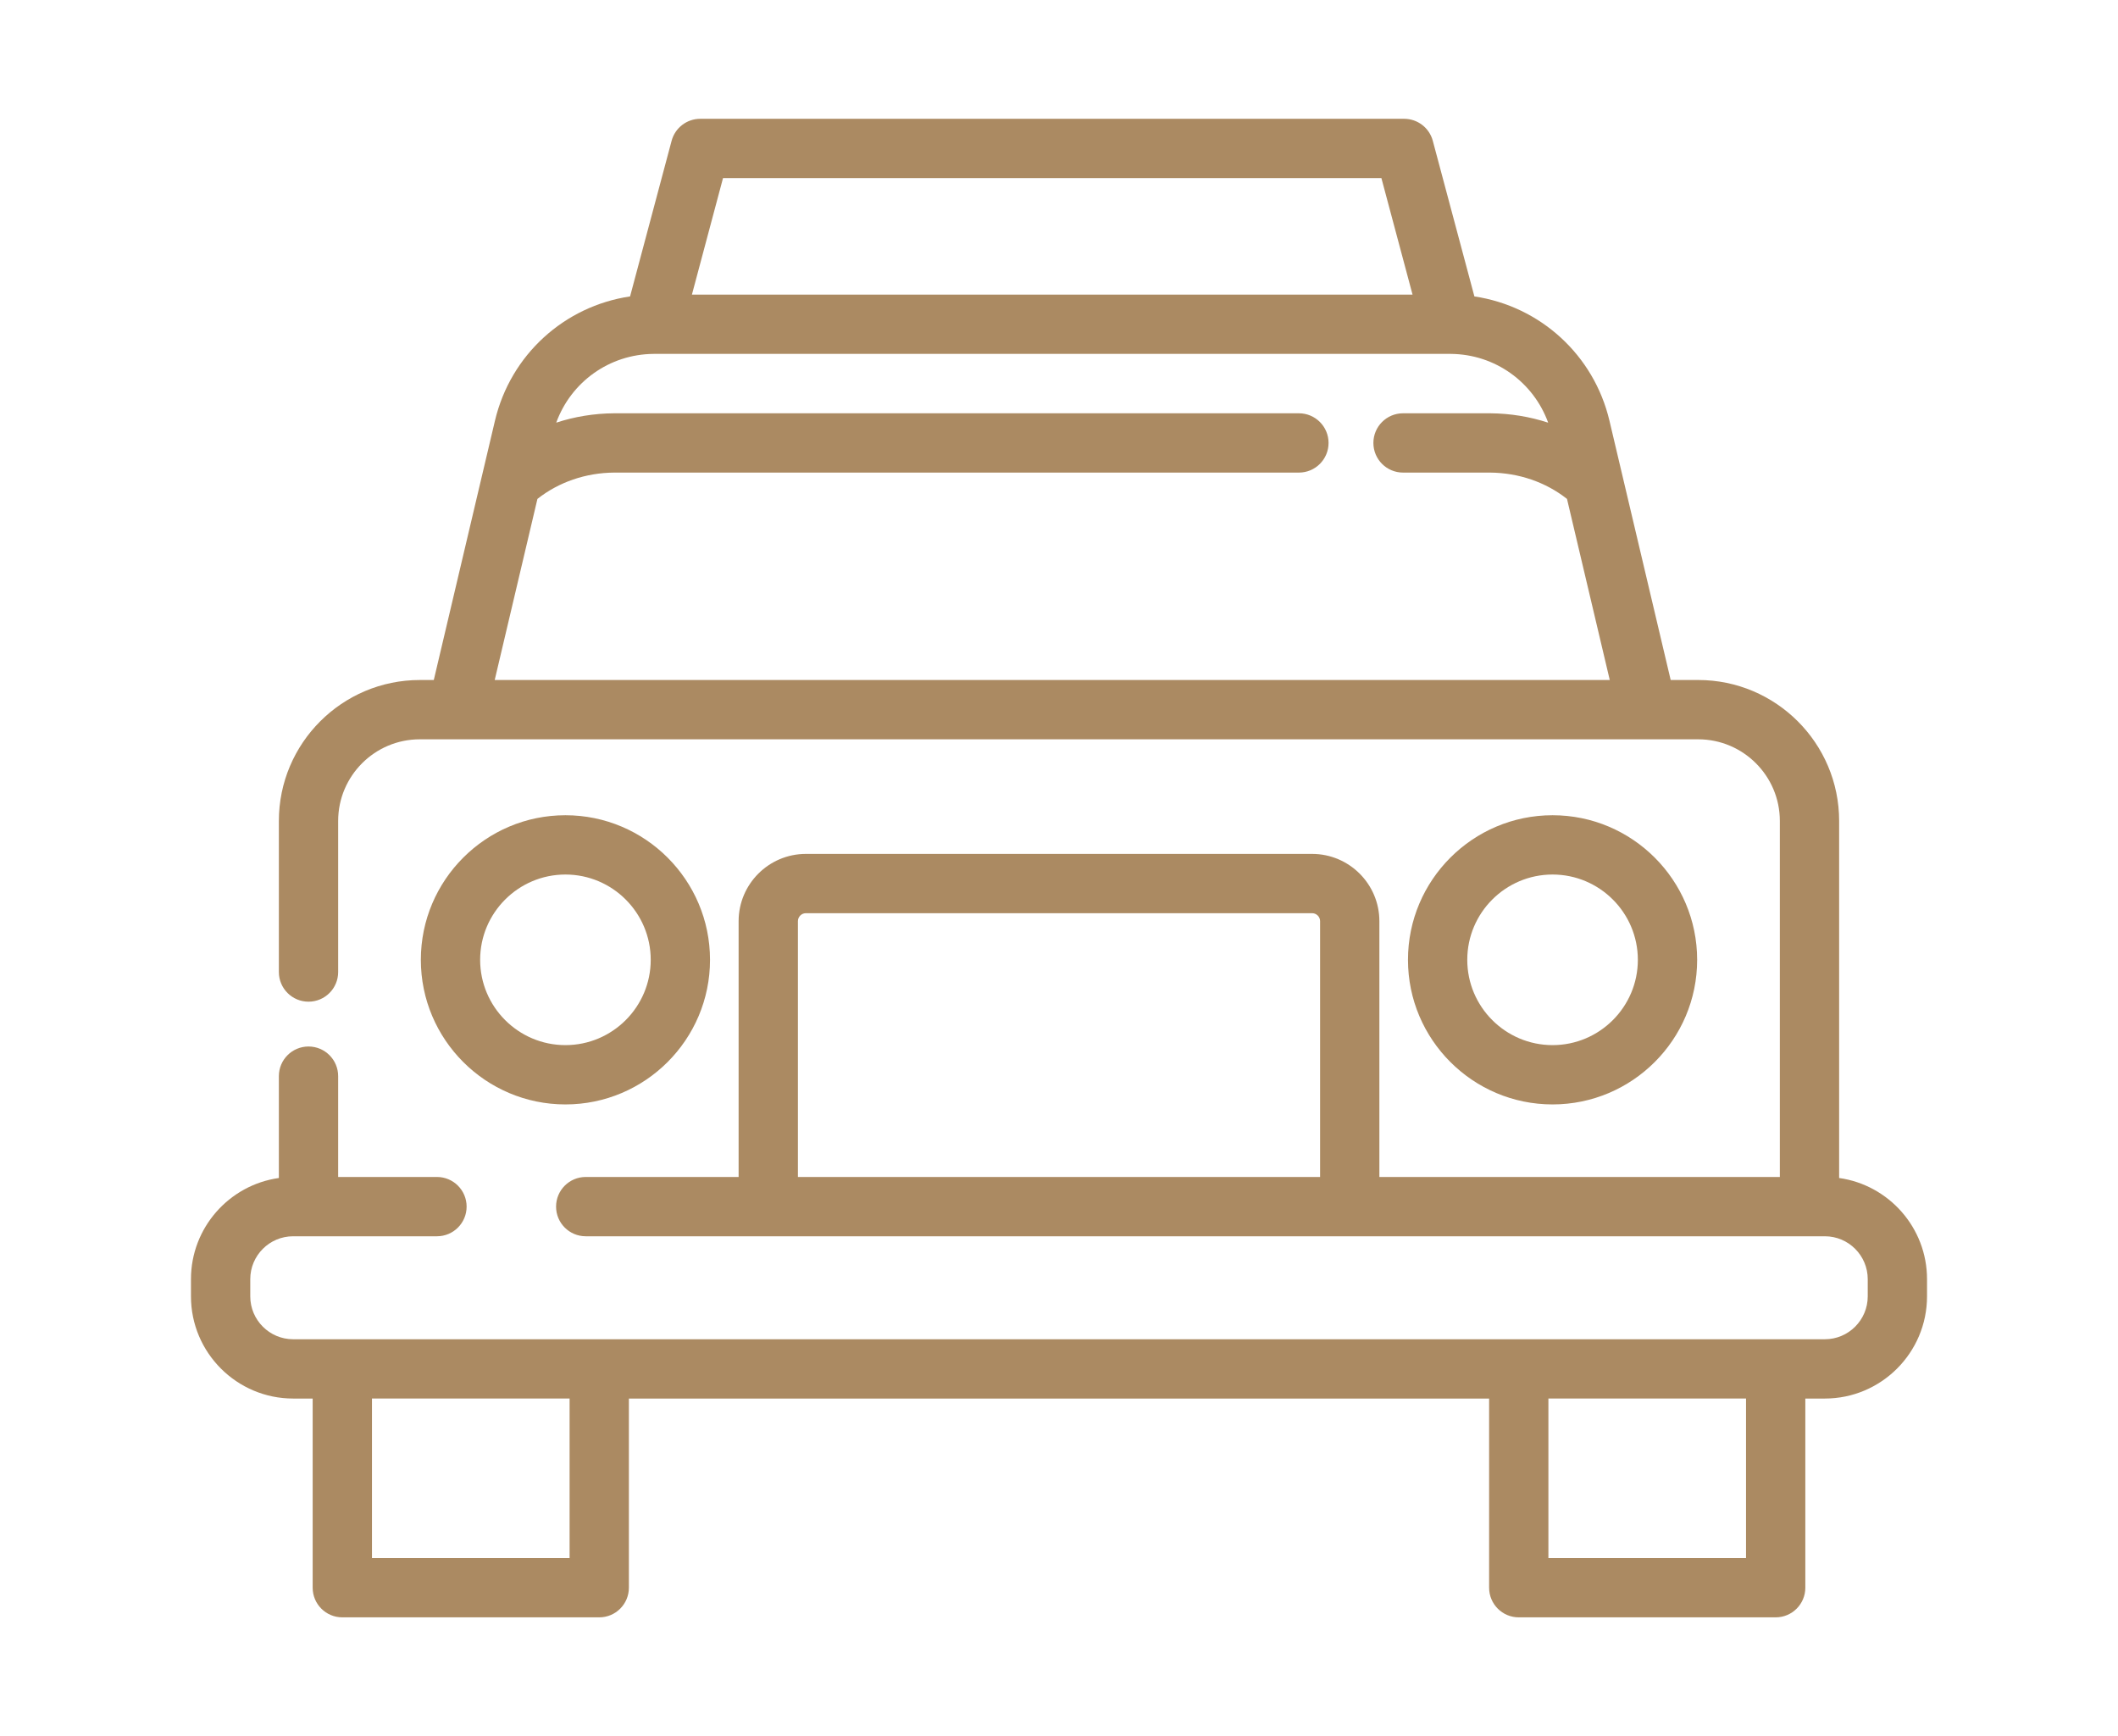 <svg fill="#AB8A62" height="50" width="61" version="1.1" id="Layer_1" xmlns="http://www.w3.org/2000/svg" xmlns:xlink="http://www.w3.org/1999/xlink" viewBox="0 0 512 512" xml:space="preserve">

<g id="SVGRepo_bgCarrier" stroke-width="0"/>

<g id="SVGRepo_tracerCarrier" stroke-linecap="round" stroke-linejoin="round"/>

<g id="SVGRepo_iconCarrier"> <g> <g> <path d="M110.437,240.416c-23.513,0-42.642,19.128-42.642,42.641s19.129,42.642,42.642,42.642 c23.512,0,42.641-19.129,42.641-42.642C153.078,259.544,133.949,240.416,110.437,240.416z M110.437,308.212 c-13.871,0-25.155-11.285-25.155-25.155c0.001-13.869,11.285-25.154,25.155-25.154c13.869,0,25.154,11.285,25.154,25.154 C135.592,296.927,124.307,308.212,110.437,308.212z"/> </g> </g> <g> <g> <path d="M401.561,240.416c-23.513,0-42.641,19.128-42.641,42.641c0,23.513,19.128,42.642,42.641,42.642 c23.513,0,42.642-19.129,42.642-42.642C444.204,259.544,425.074,240.416,401.561,240.416z M401.561,308.212 c-13.869,0-25.154-11.285-25.154-25.155c0-13.869,11.285-25.154,25.154-25.154c13.871,0,25.155,11.285,25.155,25.154 C426.717,296.927,415.432,308.212,401.561,308.212z"/> </g> </g> <g> <g> <path d="M486.078,347.397V242.1c0-22.918-18.646-41.564-41.565-41.564h-8.115l-14.192-60.095c-0.02-0.092-0.042-0.182-0.064-0.273 l-3.795-16.066c-4.598-19.484-20.499-33.799-39.837-36.683l-12.27-45.899c-1.022-3.825-4.488-6.485-8.447-6.485H150.198 c-3.96,0-7.426,2.663-8.447,6.489l-12.249,45.89c-19.351,2.869-35.259,17.186-39.857,36.69l-18.032,76.434h-4.125 c-22.919,0-41.565,18.646-41.565,41.564v44.555c0,4.829,3.915,8.743,8.743,8.743c4.829,0,8.743-3.915,8.743-8.743v-44.555 c0-13.276,10.801-24.077,24.078-24.077h377.026c13.277,0,24.078,10.801,24.078,24.077v104.994H350.486v-75.435 c0-10.939-8.9-19.839-19.839-19.839H181.353c-10.939,0-19.839,8.9-19.839,19.839v75.435H116.42c-4.829,0-8.743,3.915-8.743,8.743 c0,4.829,3.915,8.743,8.743,8.743h365.443c6.975,0,12.65,5.675,12.65,12.65v5.07c0,6.975-5.675,12.65-12.65,12.65H30.137 c-6.975,0-12.65-5.675-12.65-12.65v-5.07c0-6.975,5.675-12.65,12.65-12.65h42.415c4.829,0,8.743-3.915,8.743-8.743 c0-4.829-3.915-8.743-8.743-8.743H43.409v-29.735c0-4.829-3.915-8.743-8.743-8.743c-4.829,0-8.743,3.915-8.743,8.743v30.034 C11.294,349.453,0,362.046,0,377.231v5.07c0,16.617,13.52,30.137,30.137,30.137h5.755v55.783c0,4.829,3.915,8.743,8.743,8.743 h75.773c4.829,0,8.743-3.915,8.743-8.743v-55.783h253.698v55.783c0,4.829,3.915,8.743,8.743,8.743h75.772 c4.829,0,8.743-3.915,8.743-8.743v-55.783h5.755c16.617,0,30.137-13.52,30.137-30.137v-5.07 C512,362.046,500.706,349.453,486.078,347.397z M156.914,52.52h194.167l9.184,34.357H147.743L156.914,52.52z M89.579,200.536 l12.599-53.406c6.282-4.958,14.242-7.702,22.652-7.762h201.924c4.829,0,8.743-3.915,8.743-8.743c0-4.829-3.915-8.743-8.743-8.743 H124.77c-5.891,0.041-11.633,0.99-17.044,2.761c4.353-11.998,15.674-20.177,28.701-20.278h235.16 c13.017,0.119,24.329,8.299,28.68,20.285c-5.41-1.77-11.161-2.721-17.073-2.768h-25.732c-4.829,0-8.743,3.915-8.743,8.743 c0,4.829,3.915,8.743,8.743,8.743h25.662c8.459,0.068,16.418,2.813,22.694,7.765l12.612,53.402H89.579z M332.999,347.096H179.001 v-75.435c0-1.296,1.055-2.353,2.353-2.353h149.293c1.296,0,2.353,1.055,2.353,2.353V347.096z M111.665,459.477H53.379v-47.04 h58.286V459.477z M458.621,459.477h-58.286v-47.04h58.286V459.477z"/> </g> </g> </g>

</svg>